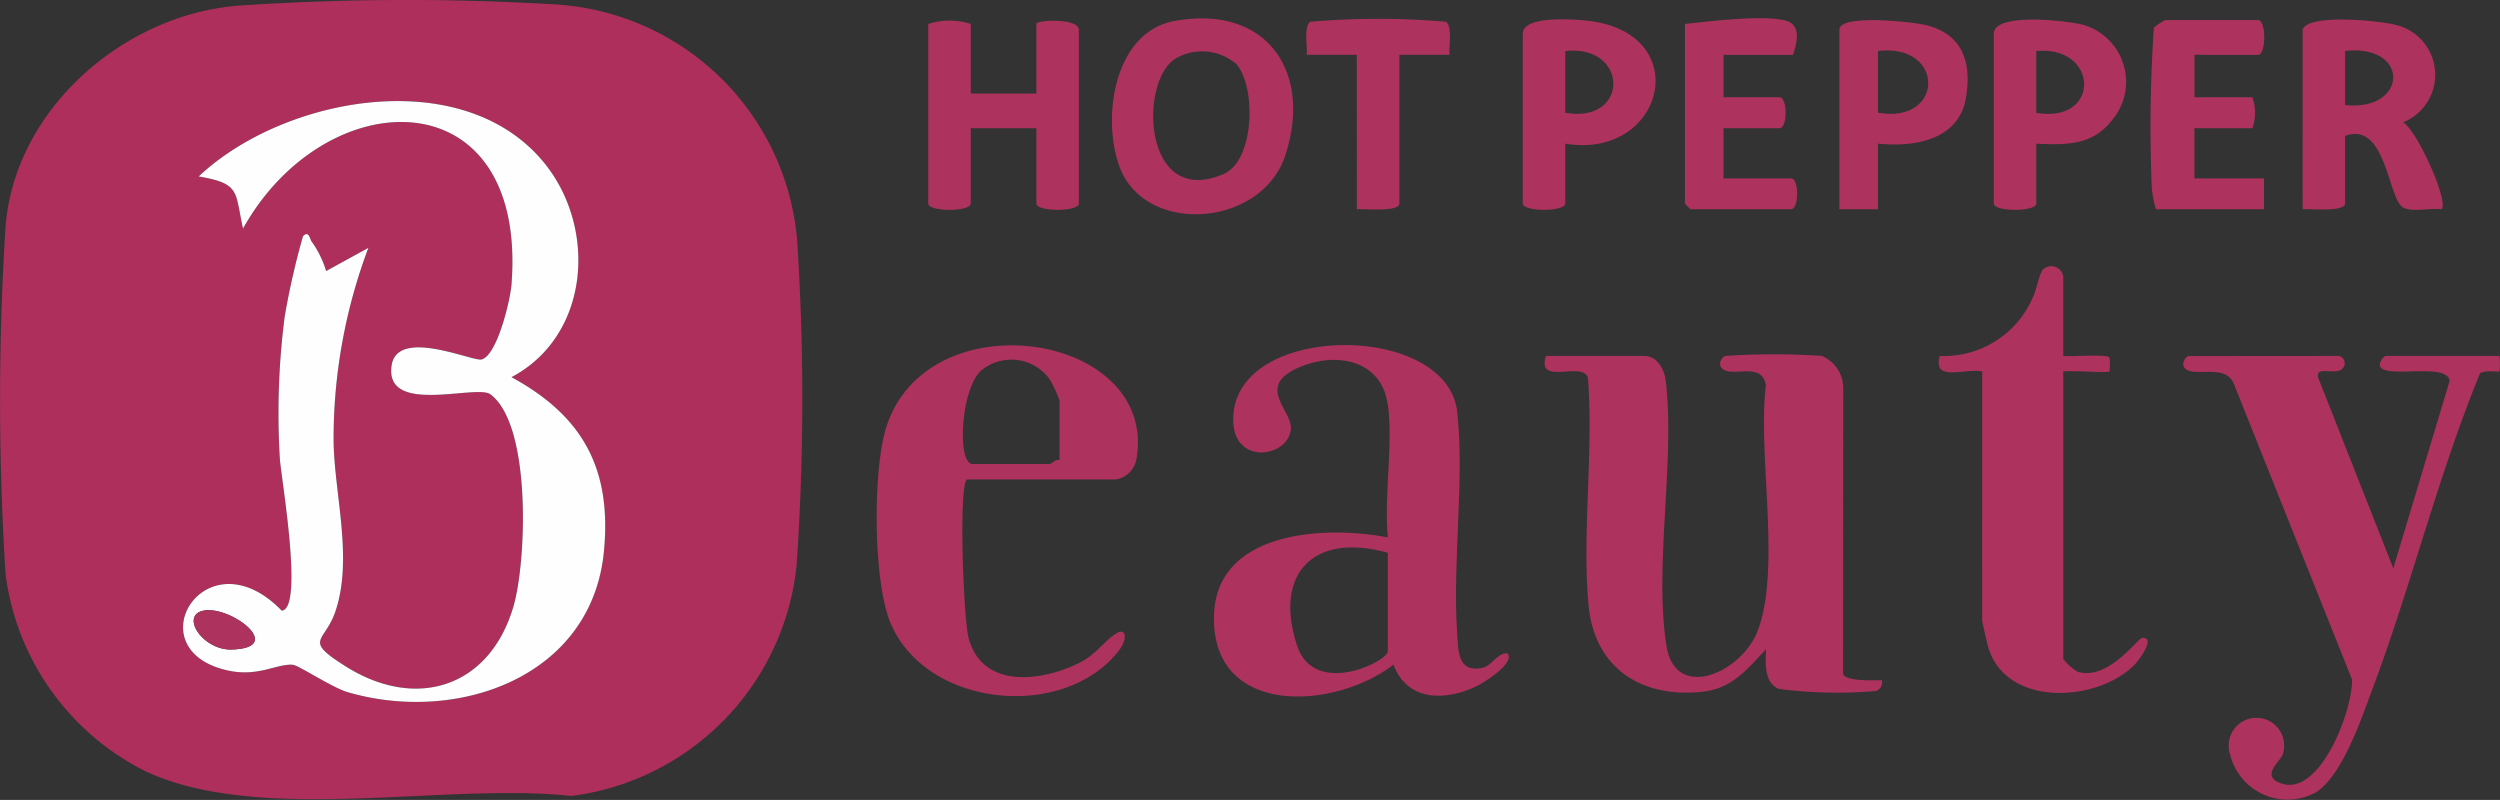 <svg id="グループ_670" data-name="グループ 670" xmlns="http://www.w3.org/2000/svg" xmlns:xlink="http://www.w3.org/1999/xlink" width="122.201" height="39.101" viewBox="0 0 122.201 39.101">
  <rect x="0" y="0" width="122.201" height="39.101" fill="#333333" stroke="none"/>
  <defs>
    <clipPath id="clip-path">
      <rect id="長方形_67" data-name="長方形 67" width="122.201" height="39.101" fill="none"/>
    </clipPath>
  </defs>
  <g id="グループ_117" data-name="グループ 117" clip-path="url(#clip-path)">
    <path id="パス_244" data-name="パス 244" d="M413.089,91.668a1.718,1.718,0,0,1,1.038,1.6l-.008,13.932c.091.389,1.544.323,1.894.315a.43.43,0,0,1-.314.533,22.281,22.281,0,0,1-4.734-.107c-.724-.331-.63-1.274-.613-1.936-.931.983-1.634,1.914-3.111,2.076-3,.327-5.285-1.173-5.565-4.249-.322-3.547.255-7.511-.029-11.1-.275-.841-2.534.423-2.049-1.064h4.812c.625,0,.974.656,1.041,1.224.466,3.937-.59,9.154.042,12.978.447,2.7,3.658,1.283,4.445-.749,1.173-3.028-.013-8.678.411-12.033-.212-1.13-1.536-.406-2.076-.754-.37-.238-.03-.667.1-.667a35.178,35.178,0,0,1,4.717,0" transform="translate(-324.029 -74.269)" fill="#ae325e"/>
    <path id="パス_245" data-name="パス 245" d="M322.478,92.135c-.306-2.17-2.506-2.564-4.28-1.825-2.195.914-.454,2.076-.451,2.958.005,1.518-3.1,1.987-2.8-.735.482-4.43,10.464-4.339,10.931-.02.362,3.349-.236,7.328-.007,10.763.061.923.025,1.971,1.189,1.757.539-.1.732-.726,1.27-.726.419.465-1.169,1.451-1.5,1.61-1.532.732-3.383.76-4.068-1.049-2.826,2.17-8.7,2.59-8.776-2.176-.072-4.354,5.314-4.653,8.5-4.048-.2-2.02.276-4.557,0-6.51m0,7.265c-3.578-1.019-5.607.977-4.438,4.532.842,2.56,4.438.775,4.438.28Z" transform="translate(-254.648 -72.377)" fill="#ae325e"/>
    <path id="パス_246" data-name="パス 246" d="M231.148,95.886c-.41.347-.17,6.8.084,7.747.669,2.5,3.529,2.144,5.4,1.223.821-.405,1.192-1.034,1.785-1.423.549-.36.566.275.2.765-2.633,3.492-9.414,2.89-11.194-1.278-.863-2.02-.88-7.482-.221-9.571,2-6.359,13.245-4.653,12.242,1.488a1.226,1.226,0,0,1-1.024,1.05Zm4.529-.944V92.017a7.263,7.263,0,0,0-.481-1.029,2.313,2.313,0,0,0-3.289-.477c-1.049.793-1.278,4.619-.476,4.619h3.774c.062,0,.286-.25.472-.189" transform="translate(-183.886 -72.449)" fill="#ae325e"/>
    <path id="パス_247" data-name="パス 247" d="M572.36,92.07a.372.372,0,0,1,.1.666c-.4.257-1.226-.186-1.141.371L575,102.451l2.754-9.156c-.093-.957-3.263-.058-3.414-.756a.557.557,0,0,1,.282-.469h5.567a2.939,2.939,0,0,1,0,.752c-.052.051-.651-.081-.948.093-2.06,5.019-3.365,10.394-5.276,15.481-.54,1.436-1.447,4.162-2.739,5a2.886,2.886,0,0,1-4.2-1.842,1.356,1.356,0,1,1,2.562.011c-.1.309-1.148,1.072-.016,1.416,1.892.575,3.467-3.666,3.41-5.1l-5.768-14.431c-.372-.989-1.805-.383-2.312-.708-.37-.238-.03-.666.1-.666Z" transform="translate(-458.015 -74.671)" fill="#ae325e"/>
    <path id="パス_248" data-name="パス 248" d="M503.611,74.062c-.927-.161-2.407.538-2.077-.754a4.729,4.729,0,0,0,4.564-2.891c.181-.343.308-1.219.523-1.363a.585.585,0,0,1,.952.385v3.868c.321.057,2.235-.12,2.266.1a3.342,3.342,0,0,1,0,.659c-.078.082-1.907-.058-2.265,0V88.121a2.659,2.659,0,0,0,.7.625c1.511.453,2.936-1.651,3.167-1.659.7-.025-.23,1.165-.379,1.315-1.82,1.828-6.209,2.094-7.135-.787-.056-.174-.317-1.3-.317-1.381Z" transform="translate(-406.721 -55.909)" fill="#ae325e"/>
    <path id="パス_249" data-name="パス 249" d="M290.668,4.884c4.466-.824,6.769,2.436,5.426,6.557-1.153,3.535-6.861,3.946-8.107.563-.875-2.377-.279-6.574,2.682-7.12m3.01,2.088a2.571,2.571,0,0,0-2.9-.284c-1.868,1.033-1.681,7.379,2.284,5.68,1.562-.669,1.6-4.324.621-5.4" transform="translate(-233.265 -3.857)" fill="#ae325e"/>
    <path id="パス_250" data-name="パス 250" d="M242.193,5.487v3.4H245.4v-3.4c0-.206,2.076-.292,2.076.283v8.492c0,.416-2.076.416-2.076,0v-3.68h-3.208v3.68c0,.416-2.076.416-2.076,0V5.487a3.373,3.373,0,0,1,2.076,0" transform="translate(-194.742 -4.316)" fill="#ae325e"/>
    <path id="パス_251" data-name="パス 251" d="M595.609,5.557c.242-.806,3.827-.438,4.571-.231a2.505,2.505,0,0,1,.335,4.759c.681.361,2.253,3.872,1.887,4.247-.511-.077-1.475.161-1.891-.091-.73-.441-.827-4.233-2.827-3.494v3.3c0,.433-1.7.257-2.076.283Zm2.076,1.038V9.237c3.073.327,3.2-2.994,0-2.642" transform="translate(-483.056 -4.104)" fill="#ae325e"/>
    <path id="パス_252" data-name="パス 252" d="M517.8,11.119v2.925c0,.416-2.076.416-2.076,0v-8.3c0-1.056,3.625-.634,4.389-.426a2.9,2.9,0,0,1,1.371,4.677c-.953,1.219-2.248,1.192-3.684,1.128m0-1.51c3.158.545,3.077-3.3,0-3.019Z" transform="translate(-418.266 -4.099)" fill="#ae325e"/>
    <path id="パス_253" data-name="パス 253" d="M395.973,11.053v2.925c0,.416-2.076.416-2.076,0v-8.3c0-.872,2.317-.706,2.922-.658,5.6.445,4.064,6.847-.846,6.036m0-1.51c3.149.554,3.119-3.355,0-3.019Z" transform="translate(-319.462 -4.033)" fill="#ae325e"/>
    <path id="パス_254" data-name="パス 254" d="M558.473,6.893V8.969H561.3a2.217,2.217,0,0,1,0,1.51h-2.831v2.453h3.4v1.51h-5.284a6.025,6.025,0,0,1-.2-1.029,72.533,72.533,0,0,1,.1-7.84,2.164,2.164,0,0,1,.566-.378h4.529c.4,0,.4,1.7,0,1.7Z" transform="translate(-451.204 -4.213)" fill="#ae325e"/>
    <path id="パス_255" data-name="パス 255" d="M477.667,11.241v3.208H475.78V5.674c0-.784,3.58-.384,4.2-.235,1.831.44,2.286,1.827,1.984,3.587-.351,2.048-2.564,2.405-4.295,2.215m0-1.51c3.269.57,3.277-3.416,0-3.019Z" transform="translate(-385.871 -4.221)" fill="#ae325e"/>
    <path id="パス_256" data-name="パス 256" d="M441.121,6.5h-3.4V8.574h2.736c.4,0,.4,1.51,0,1.51h-2.736v2.453h3.3c.4,0,.4,1.51,0,1.51H436.12a1.892,1.892,0,0,1-.283-.283V4.988c1.182-.126,3.9-.465,4.962-.15.754.224.493,1.131.321,1.66" transform="translate(-353.476 -3.818)" fill="#ae325e"/>
    <path id="パス_257" data-name="パス 257" d="M340.35,6.636H337.9c.048-.419-.154-1.385.178-1.617a38.649,38.649,0,0,1,6.629,0c.332.231.129,1.206.177,1.617h-2.454V13.9c0,.433-1.7.257-2.076.283Z" transform="translate(-274.029 -3.956)" fill="#ae325e"/>
    <path id="パス_258" data-name="パス 258" d="M11.56.283A121.618,121.618,0,0,1,27.174.219,12.618,12.618,0,0,1,38.957,11.646a118.431,118.431,0,0,1-.021,16.012A12.672,12.672,0,0,1,27.918,38.907c-6.179-.675-15.247,1.422-20.846-1.226a12.558,12.558,0,0,1-6.8-9.614,134.555,134.555,0,0,1,0-17C.722,5.358,6,.763,11.56.283m3.248,11.265a37.347,37.347,0,0,0-.893,3.921,36.993,36.993,0,0,0-.239,6.928c.05.886,1.188,7.371.094,7.451-3.742-3.854-7.271,1.975-2.56,2.94,1.445.3,2.357-.367,3.115-.293.268.026,1.925,1.116,2.642,1.329,5.351,1.585,11.979-.71,12.554-6.9.373-4.012-1.032-6.587-4.522-8.489,3.838-2.029,4.2-7.286,1.6-10.475-3.984-4.885-12.745-3.243-16.89.664,2.061.352,1.76.731,2.168,2.546C15.936,3.9,25.8,3.732,25,13.914c-.059.753-.693,3.431-1.452,3.654-.429.126-4.147-1.586-4.41.312-.338,2.436,4.152.888,4.829,1.391,2.02,1.5,1.774,8.188,1.121,10.394-1.166,3.939-4.746,5.077-8.193,2.907-2.127-1.339-1.013-1.137-.49-2.721.84-2.544-.039-5.605-.1-8.2a26.507,26.507,0,0,1,1.7-9.537l-2.071,1.133a4.866,4.866,0,0,0-.715-1.452c-.085-.122-.125-.55-.419-.247" transform="translate(0 0)" fill="#ae2f5b"/>
    <path id="パス_259" data-name="パス 259" d="M53.2,32.754c.294-.3.334.125.419.247a4.868,4.868,0,0,1,.715,1.452L56.4,33.32a26.5,26.5,0,0,0-1.7,9.537c.061,2.593.94,5.655.1,8.2-.523,1.584-1.636,1.383.49,2.721,3.447,2.17,7.027,1.032,8.193-2.907.653-2.206.9-8.893-1.121-10.394-.677-.5-5.167,1.045-4.83-1.391.263-1.9,3.981-.186,4.41-.312.759-.223,1.393-2.9,1.452-3.654.8-10.182-9.066-10.013-13.122-2.744-.408-1.814-.108-2.193-2.168-2.546,4.145-3.906,12.906-5.549,16.89-.664,2.6,3.189,2.235,8.446-1.6,10.475,3.49,1.9,4.9,4.476,4.522,8.489-.575,6.19-7.2,8.485-12.555,6.9-.717-.212-2.374-1.3-2.642-1.329-.758-.074-1.671.589-3.115.293-4.712-.965-1.182-6.794,2.56-2.94,1.094-.08-.043-6.565-.094-7.451a36.993,36.993,0,0,1,.239-6.928,37.309,37.309,0,0,1,.893-3.921m-4.974,18.33c-.964.322.126,1.9,1.472,1.871,2.8-.067-.211-2.292-1.472-1.871" transform="translate(-38.393 -21.205)" fill="#fefefe"/>
    <path id="パス_260" data-name="パス 260" d="M50.464,157.885c1.26-.421,4.268,1.8,1.472,1.871-1.346.032-2.435-1.549-1.472-1.871" transform="translate(-40.63 -128.007)" fill="#ae325e"/>
  </g>
</svg>
